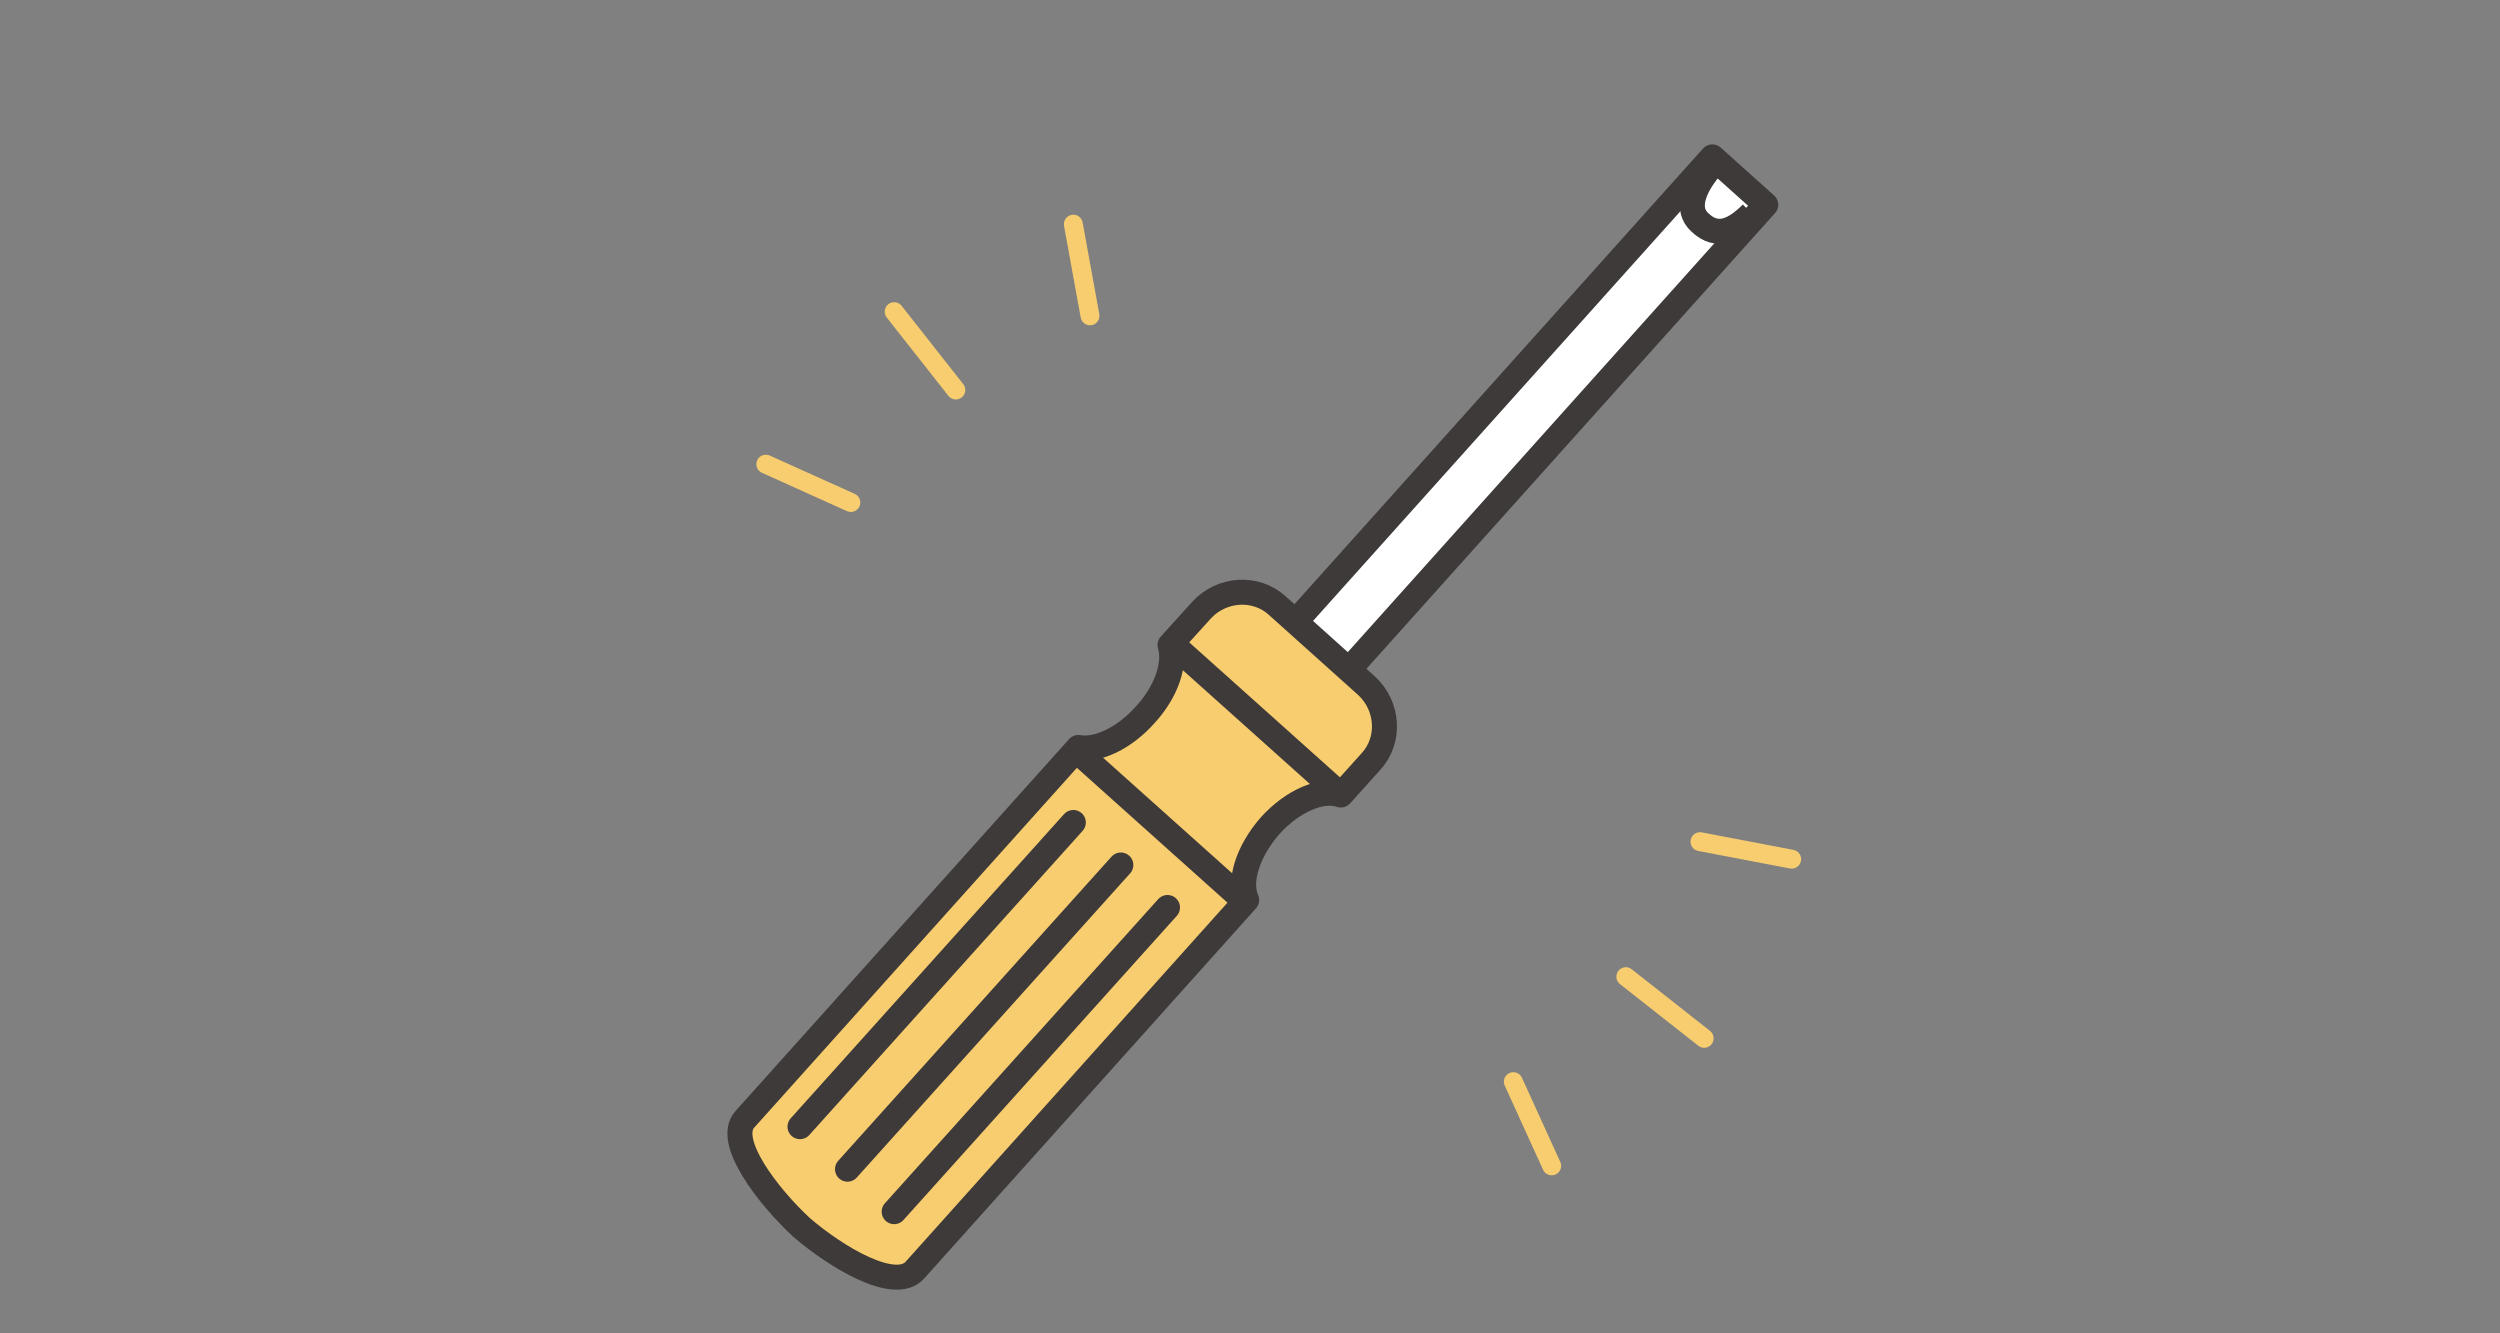 <?xml version="1.0" encoding="utf-8"?>
<!-- Generator: Adobe Illustrator 24.3.0, SVG Export Plug-In . SVG Version: 6.00 Build 0)  -->
<!DOCTYPE svg PUBLIC "-//W3C//DTD SVG 1.1//EN" "http://www.w3.org/Graphics/SVG/1.1/DTD/svg11.dtd">
<svg version="1.1" id="レイヤー_1" xmlns:x="http://ns.adobe.com/Extensibility/1.0/" xmlns:i="http://ns.adobe.com/AdobeIllustrator/10.0/" xmlns:graph="http://ns.adobe.com/Graphs/1.0/"
	 xmlns="http://www.w3.org/2000/svg" xmlns:xlink="http://www.w3.org/1999/xlink" x="0px" y="0px" viewBox="0 0 300 160"
	 style="enable-background:new 0 0 300 160;" xml:space="preserve">
<rect x="0" y="0" width="300" height="160" fill="#808080" stroke="none"/>
<style type="text/css">
	.st0{fill:#FFFFFF;stroke:#3E3A39;stroke-width:3;stroke-linecap:round;stroke-linejoin:round;stroke-miterlimit:4;}
	.st1{fill:#F7CD6F;stroke:#3E3A39;stroke-width:3;stroke-linecap:round;stroke-linejoin:round;}
	.st2{fill:none;stroke:#3E3A39;stroke-width:3;stroke-linecap:round;stroke-linejoin:round;}
	.st3{fill:none;stroke:#3E3A39;stroke-width:3;stroke-linejoin:round;}
	.st4{fill:none;stroke:#F7CD6F;stroke-width:2.271;stroke-linecap:round;stroke-linejoin:round;stroke-miterlimit:10;}
</style>
<g id="レイヤー_1_1_">
</g>
<g id="メイン">
	<g>
		<g>
			
				<rect x="141.1" y="47.6" transform="matrix(0.668 -0.745 0.745 0.668 21.721 152.419)" class="st0" width="80.9" height="8.6"/>
			<path class="st1" d="M109.8,152.4l39.8-44.4c-1-2.2,0.1-5.8,2.8-8.9c2.7-3,6.2-4.5,8.5-3.7l3.6-4c2.4-2.6,2.1-6.7-0.5-9.1
				l-10.7-9.6c-2.6-2.4-6.7-2.1-9.1,0.5l-3.8,4.2c0.7,2.2-0.4,5.6-3,8.4c-2.5,2.8-5.7,4.3-8,3.9l-40,44.6c-2.4,2.6,2.8,9.3,6.8,13
				C100.4,150.9,107.4,155.1,109.8,152.4z"/>
			<line class="st2" x1="140.1" y1="108.9" x2="107.3" y2="145.4"/>
			<line class="st2" x1="134.5" y1="103.8" x2="101.7" y2="140.3"/>
			<line class="st2" x1="128.8" y1="98.7" x2="96" y2="135.2"/>
			<line class="st2" x1="160.8" y1="95.3" x2="140.7" y2="77.3"/>
			<line class="st2" x1="149.3" y1="108.1" x2="129.2" y2="90.1"/>
			<path class="st3" d="M210.2,25.6c-2,2-4.1,3.1-6.2,1.1c-1.8-1.6-0.7-4.2,1.1-6.4"/>
		</g>
		<g>
			<line class="st4" x1="107.3" y1="37.4" x2="114.7" y2="46.8"/>
			<line class="st4" x1="128.8" y1="26.9" x2="130.8" y2="37.9"/>
			<line class="st4" x1="91.9" y1="55.7" x2="102.1" y2="60.3"/>
		</g>
		<g>
			<line class="st4" x1="204.5" y1="124.6" x2="195.1" y2="117.2"/>
			<line class="st4" x1="215" y1="103.1" x2="204" y2="101"/>
			<line class="st4" x1="186.2" y1="139.9" x2="181.6" y2="129.8"/>
		</g>
	</g>
</g>
</svg>
